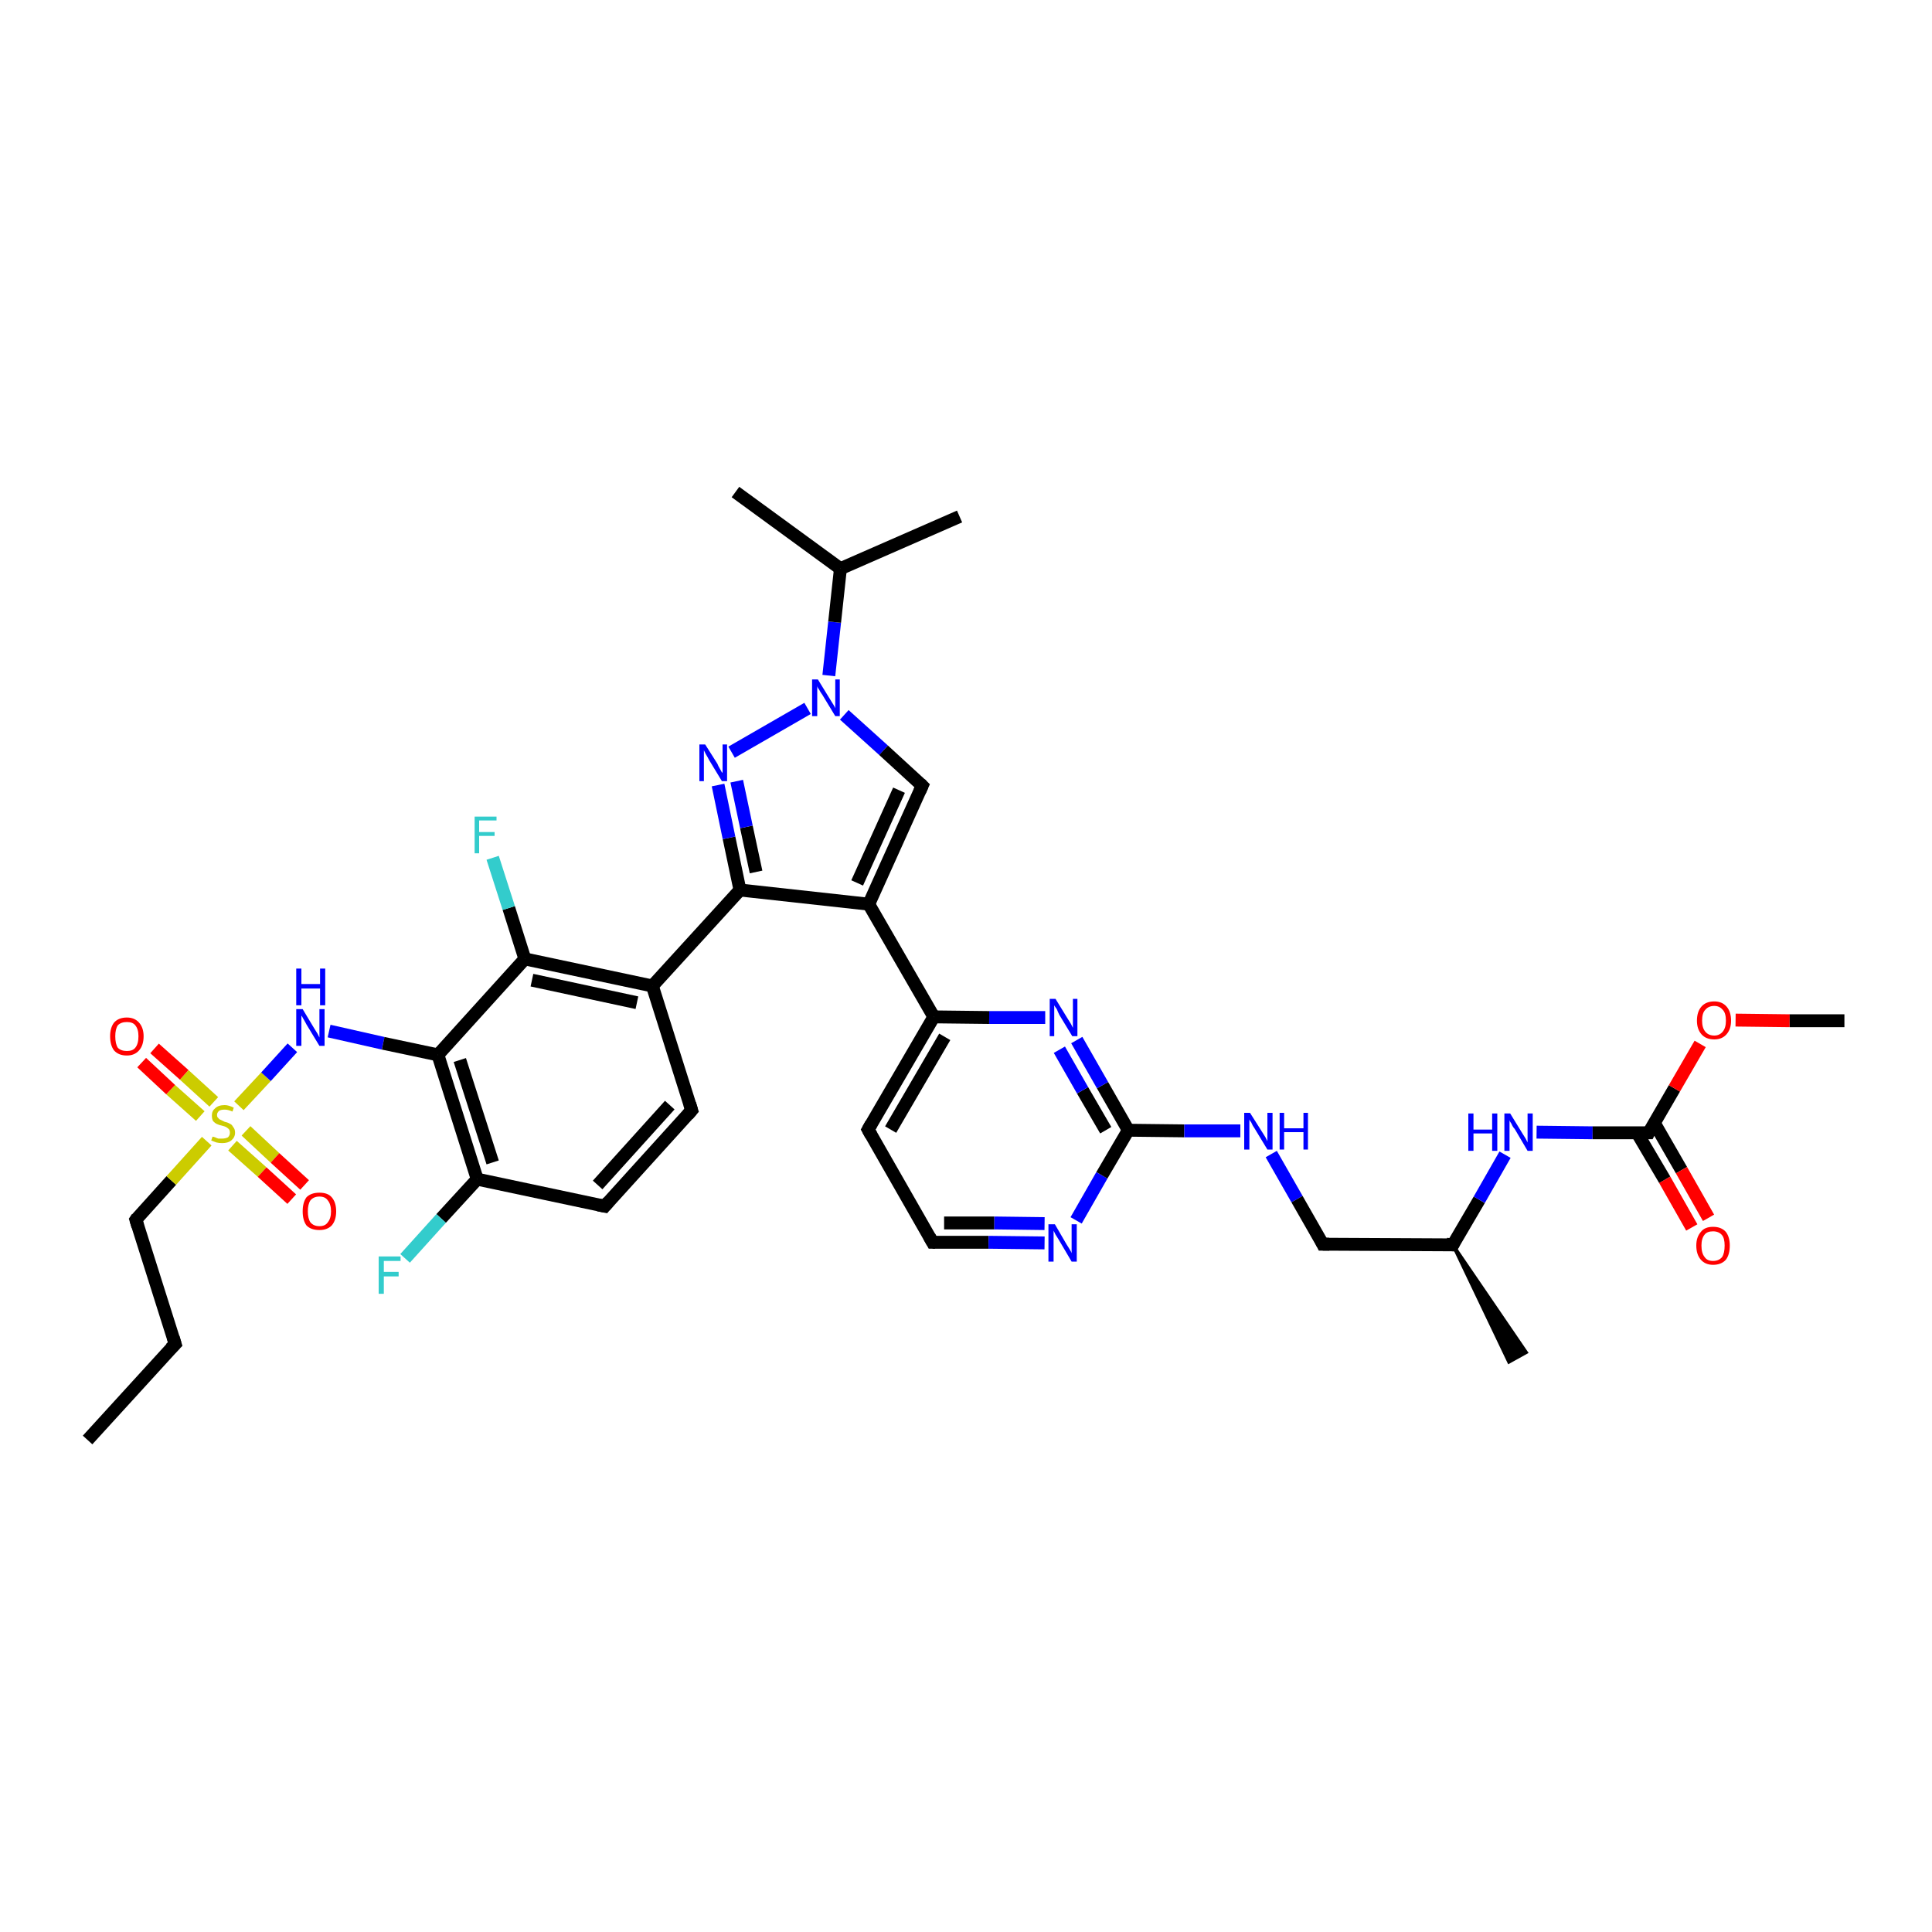 <?xml version='1.0' encoding='iso-8859-1'?>
<svg version='1.1' baseProfile='full'
              xmlns='http://www.w3.org/2000/svg'
                      xmlns:rdkit='http://www.rdkit.org/xml'
                      xmlns:xlink='http://www.w3.org/1999/xlink'
                  xml:space='preserve'
width='300px' height='300px' viewBox='0 0 300 300'>
<!-- END OF HEADER -->
<rect style='opacity:1.0;fill:#FFFFFF;stroke:none' width='300.0' height='300.0' x='0.0' y='0.0'> </rect>
<path class='bond-0 atom-0 atom-1' d='M 13.6,223.6 L 27.2,208.7' style='fill:none;fill-rule:evenodd;stroke:#000000;stroke-width:2.0px;stroke-linecap:butt;stroke-linejoin:miter;stroke-opacity:1' />
<path class='bond-1 atom-1 atom-2' d='M 27.2,208.7 L 21.1,189.4' style='fill:none;fill-rule:evenodd;stroke:#000000;stroke-width:2.0px;stroke-linecap:butt;stroke-linejoin:miter;stroke-opacity:1' />
<path class='bond-2 atom-2 atom-3' d='M 21.1,189.4 L 26.6,183.3' style='fill:none;fill-rule:evenodd;stroke:#000000;stroke-width:2.0px;stroke-linecap:butt;stroke-linejoin:miter;stroke-opacity:1' />
<path class='bond-2 atom-2 atom-3' d='M 26.6,183.3 L 32.1,177.2' style='fill:none;fill-rule:evenodd;stroke:#CCCC00;stroke-width:2.0px;stroke-linecap:butt;stroke-linejoin:miter;stroke-opacity:1' />
<path class='bond-3 atom-3 atom-4' d='M 36.1,177.9 L 40.7,182.0' style='fill:none;fill-rule:evenodd;stroke:#CCCC00;stroke-width:2.0px;stroke-linecap:butt;stroke-linejoin:miter;stroke-opacity:1' />
<path class='bond-3 atom-3 atom-4' d='M 40.7,182.0 L 45.3,186.2' style='fill:none;fill-rule:evenodd;stroke:#FF0000;stroke-width:2.0px;stroke-linecap:butt;stroke-linejoin:miter;stroke-opacity:1' />
<path class='bond-3 atom-3 atom-4' d='M 38.2,175.6 L 42.7,179.8' style='fill:none;fill-rule:evenodd;stroke:#CCCC00;stroke-width:2.0px;stroke-linecap:butt;stroke-linejoin:miter;stroke-opacity:1' />
<path class='bond-3 atom-3 atom-4' d='M 42.7,179.8 L 47.3,184.0' style='fill:none;fill-rule:evenodd;stroke:#FF0000;stroke-width:2.0px;stroke-linecap:butt;stroke-linejoin:miter;stroke-opacity:1' />
<path class='bond-4 atom-3 atom-5' d='M 33.2,171.1 L 28.6,166.9' style='fill:none;fill-rule:evenodd;stroke:#CCCC00;stroke-width:2.0px;stroke-linecap:butt;stroke-linejoin:miter;stroke-opacity:1' />
<path class='bond-4 atom-3 atom-5' d='M 28.6,166.9 L 24.0,162.8' style='fill:none;fill-rule:evenodd;stroke:#FF0000;stroke-width:2.0px;stroke-linecap:butt;stroke-linejoin:miter;stroke-opacity:1' />
<path class='bond-4 atom-3 atom-5' d='M 31.1,173.3 L 26.5,169.2' style='fill:none;fill-rule:evenodd;stroke:#CCCC00;stroke-width:2.0px;stroke-linecap:butt;stroke-linejoin:miter;stroke-opacity:1' />
<path class='bond-4 atom-3 atom-5' d='M 26.5,169.2 L 22.0,165.0' style='fill:none;fill-rule:evenodd;stroke:#FF0000;stroke-width:2.0px;stroke-linecap:butt;stroke-linejoin:miter;stroke-opacity:1' />
<path class='bond-5 atom-3 atom-6' d='M 37.1,171.7 L 41.3,167.2' style='fill:none;fill-rule:evenodd;stroke:#CCCC00;stroke-width:2.0px;stroke-linecap:butt;stroke-linejoin:miter;stroke-opacity:1' />
<path class='bond-5 atom-3 atom-6' d='M 41.3,167.2 L 45.4,162.7' style='fill:none;fill-rule:evenodd;stroke:#0000FF;stroke-width:2.0px;stroke-linecap:butt;stroke-linejoin:miter;stroke-opacity:1' />
<path class='bond-6 atom-6 atom-7' d='M 51.1,160.1 L 59.5,162.0' style='fill:none;fill-rule:evenodd;stroke:#0000FF;stroke-width:2.0px;stroke-linecap:butt;stroke-linejoin:miter;stroke-opacity:1' />
<path class='bond-6 atom-6 atom-7' d='M 59.5,162.0 L 68.0,163.8' style='fill:none;fill-rule:evenodd;stroke:#000000;stroke-width:2.0px;stroke-linecap:butt;stroke-linejoin:miter;stroke-opacity:1' />
<path class='bond-7 atom-7 atom-8' d='M 68.0,163.8 L 74.1,183.1' style='fill:none;fill-rule:evenodd;stroke:#000000;stroke-width:2.0px;stroke-linecap:butt;stroke-linejoin:miter;stroke-opacity:1' />
<path class='bond-7 atom-7 atom-8' d='M 71.4,164.6 L 76.5,180.5' style='fill:none;fill-rule:evenodd;stroke:#000000;stroke-width:2.0px;stroke-linecap:butt;stroke-linejoin:miter;stroke-opacity:1' />
<path class='bond-8 atom-8 atom-9' d='M 74.1,183.1 L 68.5,189.2' style='fill:none;fill-rule:evenodd;stroke:#000000;stroke-width:2.0px;stroke-linecap:butt;stroke-linejoin:miter;stroke-opacity:1' />
<path class='bond-8 atom-8 atom-9' d='M 68.5,189.2 L 62.9,195.4' style='fill:none;fill-rule:evenodd;stroke:#33CCCC;stroke-width:2.0px;stroke-linecap:butt;stroke-linejoin:miter;stroke-opacity:1' />
<path class='bond-9 atom-8 atom-10' d='M 74.1,183.1 L 93.9,187.3' style='fill:none;fill-rule:evenodd;stroke:#000000;stroke-width:2.0px;stroke-linecap:butt;stroke-linejoin:miter;stroke-opacity:1' />
<path class='bond-10 atom-10 atom-11' d='M 93.9,187.3 L 107.4,172.4' style='fill:none;fill-rule:evenodd;stroke:#000000;stroke-width:2.0px;stroke-linecap:butt;stroke-linejoin:miter;stroke-opacity:1' />
<path class='bond-10 atom-10 atom-11' d='M 92.8,184.0 L 104.0,171.6' style='fill:none;fill-rule:evenodd;stroke:#000000;stroke-width:2.0px;stroke-linecap:butt;stroke-linejoin:miter;stroke-opacity:1' />
<path class='bond-11 atom-11 atom-12' d='M 107.4,172.4 L 101.3,153.1' style='fill:none;fill-rule:evenodd;stroke:#000000;stroke-width:2.0px;stroke-linecap:butt;stroke-linejoin:miter;stroke-opacity:1' />
<path class='bond-12 atom-12 atom-13' d='M 101.3,153.1 L 114.9,138.2' style='fill:none;fill-rule:evenodd;stroke:#000000;stroke-width:2.0px;stroke-linecap:butt;stroke-linejoin:miter;stroke-opacity:1' />
<path class='bond-13 atom-13 atom-14' d='M 114.9,138.2 L 113.2,130.1' style='fill:none;fill-rule:evenodd;stroke:#000000;stroke-width:2.0px;stroke-linecap:butt;stroke-linejoin:miter;stroke-opacity:1' />
<path class='bond-13 atom-13 atom-14' d='M 113.2,130.1 L 111.5,121.9' style='fill:none;fill-rule:evenodd;stroke:#0000FF;stroke-width:2.0px;stroke-linecap:butt;stroke-linejoin:miter;stroke-opacity:1' />
<path class='bond-13 atom-13 atom-14' d='M 117.4,135.4 L 115.9,128.4' style='fill:none;fill-rule:evenodd;stroke:#000000;stroke-width:2.0px;stroke-linecap:butt;stroke-linejoin:miter;stroke-opacity:1' />
<path class='bond-13 atom-13 atom-14' d='M 115.9,128.4 L 114.4,121.3' style='fill:none;fill-rule:evenodd;stroke:#0000FF;stroke-width:2.0px;stroke-linecap:butt;stroke-linejoin:miter;stroke-opacity:1' />
<path class='bond-14 atom-14 atom-15' d='M 113.6,116.8 L 125.4,110.0' style='fill:none;fill-rule:evenodd;stroke:#0000FF;stroke-width:2.0px;stroke-linecap:butt;stroke-linejoin:miter;stroke-opacity:1' />
<path class='bond-15 atom-15 atom-16' d='M 131.1,111.0 L 137.2,116.5' style='fill:none;fill-rule:evenodd;stroke:#0000FF;stroke-width:2.0px;stroke-linecap:butt;stroke-linejoin:miter;stroke-opacity:1' />
<path class='bond-15 atom-15 atom-16' d='M 137.2,116.5 L 143.2,122.0' style='fill:none;fill-rule:evenodd;stroke:#000000;stroke-width:2.0px;stroke-linecap:butt;stroke-linejoin:miter;stroke-opacity:1' />
<path class='bond-16 atom-16 atom-17' d='M 143.2,122.0 L 134.9,140.4' style='fill:none;fill-rule:evenodd;stroke:#000000;stroke-width:2.0px;stroke-linecap:butt;stroke-linejoin:miter;stroke-opacity:1' />
<path class='bond-16 atom-16 atom-17' d='M 139.6,122.7 L 133.1,137.1' style='fill:none;fill-rule:evenodd;stroke:#000000;stroke-width:2.0px;stroke-linecap:butt;stroke-linejoin:miter;stroke-opacity:1' />
<path class='bond-17 atom-17 atom-18' d='M 134.9,140.4 L 145.0,157.9' style='fill:none;fill-rule:evenodd;stroke:#000000;stroke-width:2.0px;stroke-linecap:butt;stroke-linejoin:miter;stroke-opacity:1' />
<path class='bond-18 atom-18 atom-19' d='M 145.0,157.9 L 134.8,175.4' style='fill:none;fill-rule:evenodd;stroke:#000000;stroke-width:2.0px;stroke-linecap:butt;stroke-linejoin:miter;stroke-opacity:1' />
<path class='bond-18 atom-18 atom-19' d='M 146.7,161.0 L 138.3,175.4' style='fill:none;fill-rule:evenodd;stroke:#000000;stroke-width:2.0px;stroke-linecap:butt;stroke-linejoin:miter;stroke-opacity:1' />
<path class='bond-19 atom-19 atom-20' d='M 134.8,175.4 L 144.8,192.9' style='fill:none;fill-rule:evenodd;stroke:#000000;stroke-width:2.0px;stroke-linecap:butt;stroke-linejoin:miter;stroke-opacity:1' />
<path class='bond-20 atom-20 atom-21' d='M 144.8,192.9 L 153.5,192.9' style='fill:none;fill-rule:evenodd;stroke:#000000;stroke-width:2.0px;stroke-linecap:butt;stroke-linejoin:miter;stroke-opacity:1' />
<path class='bond-20 atom-20 atom-21' d='M 153.5,192.9 L 162.2,193.0' style='fill:none;fill-rule:evenodd;stroke:#0000FF;stroke-width:2.0px;stroke-linecap:butt;stroke-linejoin:miter;stroke-opacity:1' />
<path class='bond-20 atom-20 atom-21' d='M 146.6,189.9 L 154.4,189.9' style='fill:none;fill-rule:evenodd;stroke:#000000;stroke-width:2.0px;stroke-linecap:butt;stroke-linejoin:miter;stroke-opacity:1' />
<path class='bond-20 atom-20 atom-21' d='M 154.4,189.9 L 162.2,190.0' style='fill:none;fill-rule:evenodd;stroke:#0000FF;stroke-width:2.0px;stroke-linecap:butt;stroke-linejoin:miter;stroke-opacity:1' />
<path class='bond-21 atom-21 atom-22' d='M 167.1,189.5 L 171.1,182.5' style='fill:none;fill-rule:evenodd;stroke:#0000FF;stroke-width:2.0px;stroke-linecap:butt;stroke-linejoin:miter;stroke-opacity:1' />
<path class='bond-21 atom-21 atom-22' d='M 171.1,182.5 L 175.2,175.5' style='fill:none;fill-rule:evenodd;stroke:#000000;stroke-width:2.0px;stroke-linecap:butt;stroke-linejoin:miter;stroke-opacity:1' />
<path class='bond-22 atom-22 atom-23' d='M 175.2,175.5 L 183.9,175.6' style='fill:none;fill-rule:evenodd;stroke:#000000;stroke-width:2.0px;stroke-linecap:butt;stroke-linejoin:miter;stroke-opacity:1' />
<path class='bond-22 atom-22 atom-23' d='M 183.9,175.6 L 192.6,175.6' style='fill:none;fill-rule:evenodd;stroke:#0000FF;stroke-width:2.0px;stroke-linecap:butt;stroke-linejoin:miter;stroke-opacity:1' />
<path class='bond-23 atom-23 atom-24' d='M 197.4,179.2 L 201.4,186.2' style='fill:none;fill-rule:evenodd;stroke:#0000FF;stroke-width:2.0px;stroke-linecap:butt;stroke-linejoin:miter;stroke-opacity:1' />
<path class='bond-23 atom-23 atom-24' d='M 201.4,186.2 L 205.4,193.2' style='fill:none;fill-rule:evenodd;stroke:#000000;stroke-width:2.0px;stroke-linecap:butt;stroke-linejoin:miter;stroke-opacity:1' />
<path class='bond-24 atom-24 atom-25' d='M 205.4,193.2 L 225.6,193.3' style='fill:none;fill-rule:evenodd;stroke:#000000;stroke-width:2.0px;stroke-linecap:butt;stroke-linejoin:miter;stroke-opacity:1' />
<path class='bond-25 atom-25 atom-26' d='M 225.6,193.3 L 237.0,210.0 L 234.3,211.5 Z' style='fill:#000000;fill-rule:evenodd;fill-opacity:1;stroke:#000000;stroke-width:0.5px;stroke-linecap:butt;stroke-linejoin:miter;stroke-opacity:1;' />
<path class='bond-26 atom-25 atom-27' d='M 225.6,193.3 L 229.7,186.3' style='fill:none;fill-rule:evenodd;stroke:#000000;stroke-width:2.0px;stroke-linecap:butt;stroke-linejoin:miter;stroke-opacity:1' />
<path class='bond-26 atom-25 atom-27' d='M 229.7,186.3 L 233.7,179.3' style='fill:none;fill-rule:evenodd;stroke:#0000FF;stroke-width:2.0px;stroke-linecap:butt;stroke-linejoin:miter;stroke-opacity:1' />
<path class='bond-27 atom-27 atom-28' d='M 238.6,175.8 L 247.3,175.9' style='fill:none;fill-rule:evenodd;stroke:#0000FF;stroke-width:2.0px;stroke-linecap:butt;stroke-linejoin:miter;stroke-opacity:1' />
<path class='bond-27 atom-27 atom-28' d='M 247.3,175.9 L 256.0,175.9' style='fill:none;fill-rule:evenodd;stroke:#000000;stroke-width:2.0px;stroke-linecap:butt;stroke-linejoin:miter;stroke-opacity:1' />
<path class='bond-28 atom-28 atom-29' d='M 254.2,175.9 L 258.5,183.2' style='fill:none;fill-rule:evenodd;stroke:#000000;stroke-width:2.0px;stroke-linecap:butt;stroke-linejoin:miter;stroke-opacity:1' />
<path class='bond-28 atom-28 atom-29' d='M 258.5,183.2 L 262.7,190.6' style='fill:none;fill-rule:evenodd;stroke:#FF0000;stroke-width:2.0px;stroke-linecap:butt;stroke-linejoin:miter;stroke-opacity:1' />
<path class='bond-28 atom-28 atom-29' d='M 256.9,174.4 L 261.1,181.7' style='fill:none;fill-rule:evenodd;stroke:#000000;stroke-width:2.0px;stroke-linecap:butt;stroke-linejoin:miter;stroke-opacity:1' />
<path class='bond-28 atom-28 atom-29' d='M 261.1,181.7 L 265.3,189.1' style='fill:none;fill-rule:evenodd;stroke:#FF0000;stroke-width:2.0px;stroke-linecap:butt;stroke-linejoin:miter;stroke-opacity:1' />
<path class='bond-29 atom-28 atom-30' d='M 256.0,175.9 L 260.0,169.0' style='fill:none;fill-rule:evenodd;stroke:#000000;stroke-width:2.0px;stroke-linecap:butt;stroke-linejoin:miter;stroke-opacity:1' />
<path class='bond-29 atom-28 atom-30' d='M 260.0,169.0 L 264.0,162.1' style='fill:none;fill-rule:evenodd;stroke:#FF0000;stroke-width:2.0px;stroke-linecap:butt;stroke-linejoin:miter;stroke-opacity:1' />
<path class='bond-30 atom-30 atom-31' d='M 269.5,158.4 L 277.9,158.5' style='fill:none;fill-rule:evenodd;stroke:#FF0000;stroke-width:2.0px;stroke-linecap:butt;stroke-linejoin:miter;stroke-opacity:1' />
<path class='bond-30 atom-30 atom-31' d='M 277.9,158.5 L 286.4,158.5' style='fill:none;fill-rule:evenodd;stroke:#000000;stroke-width:2.0px;stroke-linecap:butt;stroke-linejoin:miter;stroke-opacity:1' />
<path class='bond-31 atom-22 atom-32' d='M 175.2,175.5 L 171.2,168.5' style='fill:none;fill-rule:evenodd;stroke:#000000;stroke-width:2.0px;stroke-linecap:butt;stroke-linejoin:miter;stroke-opacity:1' />
<path class='bond-31 atom-22 atom-32' d='M 171.2,168.5 L 167.2,161.5' style='fill:none;fill-rule:evenodd;stroke:#0000FF;stroke-width:2.0px;stroke-linecap:butt;stroke-linejoin:miter;stroke-opacity:1' />
<path class='bond-31 atom-22 atom-32' d='M 171.7,175.5 L 168.1,169.3' style='fill:none;fill-rule:evenodd;stroke:#000000;stroke-width:2.0px;stroke-linecap:butt;stroke-linejoin:miter;stroke-opacity:1' />
<path class='bond-31 atom-22 atom-32' d='M 168.1,169.3 L 164.5,163.0' style='fill:none;fill-rule:evenodd;stroke:#0000FF;stroke-width:2.0px;stroke-linecap:butt;stroke-linejoin:miter;stroke-opacity:1' />
<path class='bond-32 atom-15 atom-33' d='M 128.7,104.9 L 129.6,96.6' style='fill:none;fill-rule:evenodd;stroke:#0000FF;stroke-width:2.0px;stroke-linecap:butt;stroke-linejoin:miter;stroke-opacity:1' />
<path class='bond-32 atom-15 atom-33' d='M 129.6,96.6 L 130.5,88.3' style='fill:none;fill-rule:evenodd;stroke:#000000;stroke-width:2.0px;stroke-linecap:butt;stroke-linejoin:miter;stroke-opacity:1' />
<path class='bond-33 atom-33 atom-34' d='M 130.5,88.3 L 149.0,80.2' style='fill:none;fill-rule:evenodd;stroke:#000000;stroke-width:2.0px;stroke-linecap:butt;stroke-linejoin:miter;stroke-opacity:1' />
<path class='bond-34 atom-33 atom-35' d='M 130.5,88.3 L 114.2,76.4' style='fill:none;fill-rule:evenodd;stroke:#000000;stroke-width:2.0px;stroke-linecap:butt;stroke-linejoin:miter;stroke-opacity:1' />
<path class='bond-35 atom-12 atom-36' d='M 101.3,153.1 L 81.5,148.9' style='fill:none;fill-rule:evenodd;stroke:#000000;stroke-width:2.0px;stroke-linecap:butt;stroke-linejoin:miter;stroke-opacity:1' />
<path class='bond-35 atom-12 atom-36' d='M 98.9,155.7 L 82.6,152.2' style='fill:none;fill-rule:evenodd;stroke:#000000;stroke-width:2.0px;stroke-linecap:butt;stroke-linejoin:miter;stroke-opacity:1' />
<path class='bond-36 atom-36 atom-37' d='M 81.5,148.9 L 79.0,141.0' style='fill:none;fill-rule:evenodd;stroke:#000000;stroke-width:2.0px;stroke-linecap:butt;stroke-linejoin:miter;stroke-opacity:1' />
<path class='bond-36 atom-36 atom-37' d='M 79.0,141.0 L 76.5,133.2' style='fill:none;fill-rule:evenodd;stroke:#33CCCC;stroke-width:2.0px;stroke-linecap:butt;stroke-linejoin:miter;stroke-opacity:1' />
<path class='bond-37 atom-36 atom-7' d='M 81.5,148.9 L 68.0,163.8' style='fill:none;fill-rule:evenodd;stroke:#000000;stroke-width:2.0px;stroke-linecap:butt;stroke-linejoin:miter;stroke-opacity:1' />
<path class='bond-38 atom-17 atom-13' d='M 134.9,140.4 L 114.9,138.2' style='fill:none;fill-rule:evenodd;stroke:#000000;stroke-width:2.0px;stroke-linecap:butt;stroke-linejoin:miter;stroke-opacity:1' />
<path class='bond-39 atom-32 atom-18' d='M 162.3,158.0 L 153.6,158.0' style='fill:none;fill-rule:evenodd;stroke:#0000FF;stroke-width:2.0px;stroke-linecap:butt;stroke-linejoin:miter;stroke-opacity:1' />
<path class='bond-39 atom-32 atom-18' d='M 153.6,158.0 L 145.0,157.9' style='fill:none;fill-rule:evenodd;stroke:#000000;stroke-width:2.0px;stroke-linecap:butt;stroke-linejoin:miter;stroke-opacity:1' />
<path d='M 26.5,209.4 L 27.2,208.7 L 26.9,207.7' style='fill:none;stroke:#000000;stroke-width:2.0px;stroke-linecap:butt;stroke-linejoin:miter;stroke-opacity:1;' />
<path d='M 21.4,190.4 L 21.1,189.4 L 21.3,189.1' style='fill:none;stroke:#000000;stroke-width:2.0px;stroke-linecap:butt;stroke-linejoin:miter;stroke-opacity:1;' />
<path d='M 92.9,187.1 L 93.9,187.3 L 94.5,186.6' style='fill:none;stroke:#000000;stroke-width:2.0px;stroke-linecap:butt;stroke-linejoin:miter;stroke-opacity:1;' />
<path d='M 106.8,173.1 L 107.4,172.4 L 107.1,171.4' style='fill:none;stroke:#000000;stroke-width:2.0px;stroke-linecap:butt;stroke-linejoin:miter;stroke-opacity:1;' />
<path d='M 142.9,121.7 L 143.2,122.0 L 142.8,122.9' style='fill:none;stroke:#000000;stroke-width:2.0px;stroke-linecap:butt;stroke-linejoin:miter;stroke-opacity:1;' />
<path d='M 135.3,174.5 L 134.8,175.4 L 135.3,176.3' style='fill:none;stroke:#000000;stroke-width:2.0px;stroke-linecap:butt;stroke-linejoin:miter;stroke-opacity:1;' />
<path d='M 144.3,192.0 L 144.8,192.9 L 145.2,192.9' style='fill:none;stroke:#000000;stroke-width:2.0px;stroke-linecap:butt;stroke-linejoin:miter;stroke-opacity:1;' />
<path d='M 205.2,192.8 L 205.4,193.2 L 206.4,193.2' style='fill:none;stroke:#000000;stroke-width:2.0px;stroke-linecap:butt;stroke-linejoin:miter;stroke-opacity:1;' />
<path d='M 224.6,193.2 L 225.6,193.3 L 225.8,192.9' style='fill:none;stroke:#000000;stroke-width:2.0px;stroke-linecap:butt;stroke-linejoin:miter;stroke-opacity:1;' />
<path d='M 255.6,175.9 L 256.0,175.9 L 256.2,175.5' style='fill:none;stroke:#000000;stroke-width:2.0px;stroke-linecap:butt;stroke-linejoin:miter;stroke-opacity:1;' />
<path class='atom-3' d='M 33.0 176.5
Q 33.1 176.5, 33.4 176.6
Q 33.6 176.7, 33.9 176.8
Q 34.2 176.8, 34.5 176.8
Q 35.0 176.8, 35.4 176.6
Q 35.7 176.3, 35.7 175.9
Q 35.7 175.5, 35.5 175.3
Q 35.4 175.2, 35.1 175.0
Q 34.9 174.9, 34.5 174.8
Q 34.0 174.7, 33.6 174.5
Q 33.4 174.4, 33.1 174.1
Q 32.9 173.8, 32.9 173.2
Q 32.9 172.5, 33.4 172.1
Q 33.9 171.6, 34.9 171.6
Q 35.5 171.6, 36.3 172.0
L 36.1 172.6
Q 35.4 172.3, 34.9 172.3
Q 34.3 172.3, 34.0 172.5
Q 33.7 172.8, 33.7 173.1
Q 33.7 173.5, 33.9 173.6
Q 34.0 173.8, 34.3 173.9
Q 34.5 174.0, 34.9 174.2
Q 35.4 174.3, 35.7 174.5
Q 36.0 174.6, 36.2 175.0
Q 36.5 175.3, 36.5 175.9
Q 36.5 176.6, 35.9 177.1
Q 35.4 177.5, 34.5 177.5
Q 34.0 177.5, 33.6 177.4
Q 33.3 177.3, 32.8 177.1
L 33.0 176.5
' fill='#CCCC00'/>
<path class='atom-4' d='M 47.0 188.1
Q 47.0 186.7, 47.6 185.9
Q 48.3 185.2, 49.6 185.2
Q 50.9 185.2, 51.5 185.9
Q 52.2 186.7, 52.2 188.1
Q 52.2 189.5, 51.5 190.3
Q 50.8 191.0, 49.6 191.0
Q 48.3 191.0, 47.6 190.3
Q 47.0 189.5, 47.0 188.1
M 49.6 190.4
Q 50.5 190.4, 50.9 189.8
Q 51.4 189.2, 51.4 188.1
Q 51.4 187.0, 50.9 186.4
Q 50.5 185.8, 49.6 185.8
Q 48.7 185.8, 48.2 186.4
Q 47.8 187.0, 47.8 188.1
Q 47.8 189.2, 48.2 189.8
Q 48.7 190.4, 49.6 190.4
' fill='#FF0000'/>
<path class='atom-5' d='M 17.1 160.9
Q 17.1 159.6, 17.7 158.8
Q 18.4 158.0, 19.7 158.0
Q 20.9 158.0, 21.6 158.8
Q 22.3 159.6, 22.3 160.9
Q 22.3 162.3, 21.6 163.1
Q 20.9 163.9, 19.7 163.9
Q 18.4 163.9, 17.7 163.1
Q 17.1 162.3, 17.1 160.9
M 19.7 163.2
Q 20.6 163.2, 21.0 162.7
Q 21.5 162.1, 21.5 160.9
Q 21.5 159.8, 21.0 159.2
Q 20.6 158.7, 19.7 158.7
Q 18.8 158.7, 18.3 159.2
Q 17.9 159.8, 17.9 160.9
Q 17.9 162.1, 18.3 162.7
Q 18.8 163.2, 19.7 163.2
' fill='#FF0000'/>
<path class='atom-6' d='M 47.0 156.7
L 48.8 159.7
Q 49.0 160.0, 49.3 160.5
Q 49.6 161.1, 49.6 161.1
L 49.6 156.7
L 50.4 156.7
L 50.4 162.4
L 49.6 162.4
L 47.6 159.1
Q 47.4 158.7, 47.1 158.2
Q 46.9 157.8, 46.8 157.7
L 46.8 162.4
L 46.0 162.4
L 46.0 156.7
L 47.0 156.7
' fill='#0000FF'/>
<path class='atom-6' d='M 46.0 150.4
L 46.8 150.4
L 46.8 152.8
L 49.7 152.8
L 49.7 150.4
L 50.5 150.4
L 50.5 156.1
L 49.7 156.1
L 49.7 153.5
L 46.8 153.5
L 46.8 156.1
L 46.0 156.1
L 46.0 150.4
' fill='#0000FF'/>
<path class='atom-9' d='M 58.8 195.1
L 62.2 195.1
L 62.2 195.8
L 59.6 195.8
L 59.6 197.5
L 61.9 197.5
L 61.9 198.2
L 59.6 198.2
L 59.6 200.9
L 58.8 200.9
L 58.8 195.1
' fill='#33CCCC'/>
<path class='atom-14' d='M 109.5 115.6
L 111.4 118.6
Q 111.5 118.9, 111.8 119.4
Q 112.1 120.0, 112.2 120.0
L 112.2 115.6
L 112.9 115.6
L 112.9 121.3
L 112.1 121.3
L 110.1 118.0
Q 109.9 117.6, 109.6 117.1
Q 109.4 116.7, 109.3 116.5
L 109.3 121.3
L 108.6 121.3
L 108.6 115.6
L 109.5 115.6
' fill='#0000FF'/>
<path class='atom-15' d='M 127.0 105.5
L 128.9 108.6
Q 129.1 108.9, 129.4 109.4
Q 129.7 109.9, 129.7 110.0
L 129.7 105.5
L 130.4 105.5
L 130.4 111.2
L 129.7 111.2
L 127.7 107.9
Q 127.4 107.5, 127.2 107.1
Q 126.9 106.7, 126.9 106.5
L 126.9 111.2
L 126.1 111.2
L 126.1 105.5
L 127.0 105.5
' fill='#0000FF'/>
<path class='atom-21' d='M 163.8 190.1
L 165.6 193.2
Q 165.8 193.5, 166.1 194.0
Q 166.4 194.5, 166.4 194.6
L 166.4 190.1
L 167.2 190.1
L 167.2 195.9
L 166.4 195.9
L 164.4 192.5
Q 164.2 192.2, 163.9 191.7
Q 163.7 191.3, 163.6 191.1
L 163.6 195.9
L 162.8 195.9
L 162.8 190.1
L 163.8 190.1
' fill='#0000FF'/>
<path class='atom-23' d='M 194.1 172.8
L 196.0 175.8
Q 196.2 176.1, 196.5 176.6
Q 196.8 177.2, 196.8 177.2
L 196.8 172.8
L 197.6 172.8
L 197.6 178.5
L 196.8 178.5
L 194.8 175.2
Q 194.5 174.8, 194.3 174.3
Q 194.0 173.9, 194.0 173.8
L 194.0 178.5
L 193.2 178.5
L 193.2 172.8
L 194.1 172.8
' fill='#0000FF'/>
<path class='atom-23' d='M 198.7 172.8
L 199.4 172.8
L 199.4 175.2
L 202.4 175.2
L 202.4 172.8
L 203.1 172.8
L 203.1 178.5
L 202.4 178.5
L 202.4 175.8
L 199.4 175.8
L 199.4 178.5
L 198.7 178.5
L 198.7 172.8
' fill='#0000FF'/>
<path class='atom-27' d='M 228.0 172.9
L 228.8 172.9
L 228.8 175.4
L 231.7 175.4
L 231.7 172.9
L 232.5 172.9
L 232.5 178.7
L 231.7 178.7
L 231.7 176.0
L 228.8 176.0
L 228.8 178.7
L 228.0 178.7
L 228.0 172.9
' fill='#0000FF'/>
<path class='atom-27' d='M 234.5 172.9
L 236.4 176.0
Q 236.6 176.3, 236.9 176.8
Q 237.2 177.4, 237.2 177.4
L 237.2 172.9
L 238.0 172.9
L 238.0 178.7
L 237.2 178.7
L 235.2 175.3
Q 234.9 175.0, 234.7 174.5
Q 234.4 174.1, 234.4 173.9
L 234.4 178.7
L 233.6 178.7
L 233.6 172.9
L 234.5 172.9
' fill='#0000FF'/>
<path class='atom-29' d='M 263.4 193.4
Q 263.4 192.1, 264.1 191.3
Q 264.7 190.5, 266.0 190.5
Q 267.3 190.5, 268.0 191.3
Q 268.6 192.1, 268.6 193.4
Q 268.6 194.8, 268.0 195.6
Q 267.3 196.4, 266.0 196.4
Q 264.8 196.4, 264.1 195.6
Q 263.4 194.8, 263.4 193.4
M 266.0 195.8
Q 266.9 195.8, 267.4 195.2
Q 267.8 194.6, 267.8 193.4
Q 267.8 192.3, 267.4 191.8
Q 266.9 191.2, 266.0 191.2
Q 265.1 191.2, 264.7 191.7
Q 264.2 192.3, 264.2 193.4
Q 264.2 194.6, 264.7 195.2
Q 265.1 195.8, 266.0 195.8
' fill='#FF0000'/>
<path class='atom-30' d='M 263.5 158.5
Q 263.5 157.1, 264.2 156.3
Q 264.9 155.5, 266.2 155.5
Q 267.4 155.5, 268.1 156.3
Q 268.8 157.1, 268.8 158.5
Q 268.8 159.8, 268.1 160.6
Q 267.4 161.4, 266.2 161.4
Q 264.9 161.4, 264.2 160.6
Q 263.5 159.8, 263.5 158.5
M 266.2 160.8
Q 267.0 160.8, 267.5 160.2
Q 268.0 159.6, 268.0 158.5
Q 268.0 157.3, 267.5 156.8
Q 267.0 156.2, 266.2 156.2
Q 265.3 156.2, 264.8 156.8
Q 264.3 157.3, 264.3 158.5
Q 264.3 159.6, 264.8 160.2
Q 265.3 160.8, 266.2 160.8
' fill='#FF0000'/>
<path class='atom-32' d='M 163.9 155.1
L 165.8 158.2
Q 166.0 158.5, 166.3 159.0
Q 166.6 159.6, 166.6 159.6
L 166.6 155.1
L 167.3 155.1
L 167.3 160.9
L 166.5 160.9
L 164.5 157.6
Q 164.3 157.2, 164.1 156.7
Q 163.8 156.3, 163.7 156.1
L 163.7 160.9
L 163.0 160.9
L 163.0 155.1
L 163.9 155.1
' fill='#0000FF'/>
<path class='atom-37' d='M 73.7 126.8
L 77.1 126.8
L 77.1 127.4
L 74.4 127.4
L 74.4 129.2
L 76.8 129.2
L 76.8 129.8
L 74.4 129.8
L 74.4 132.5
L 73.7 132.5
L 73.7 126.8
' fill='#33CCCC'/>
</svg>
